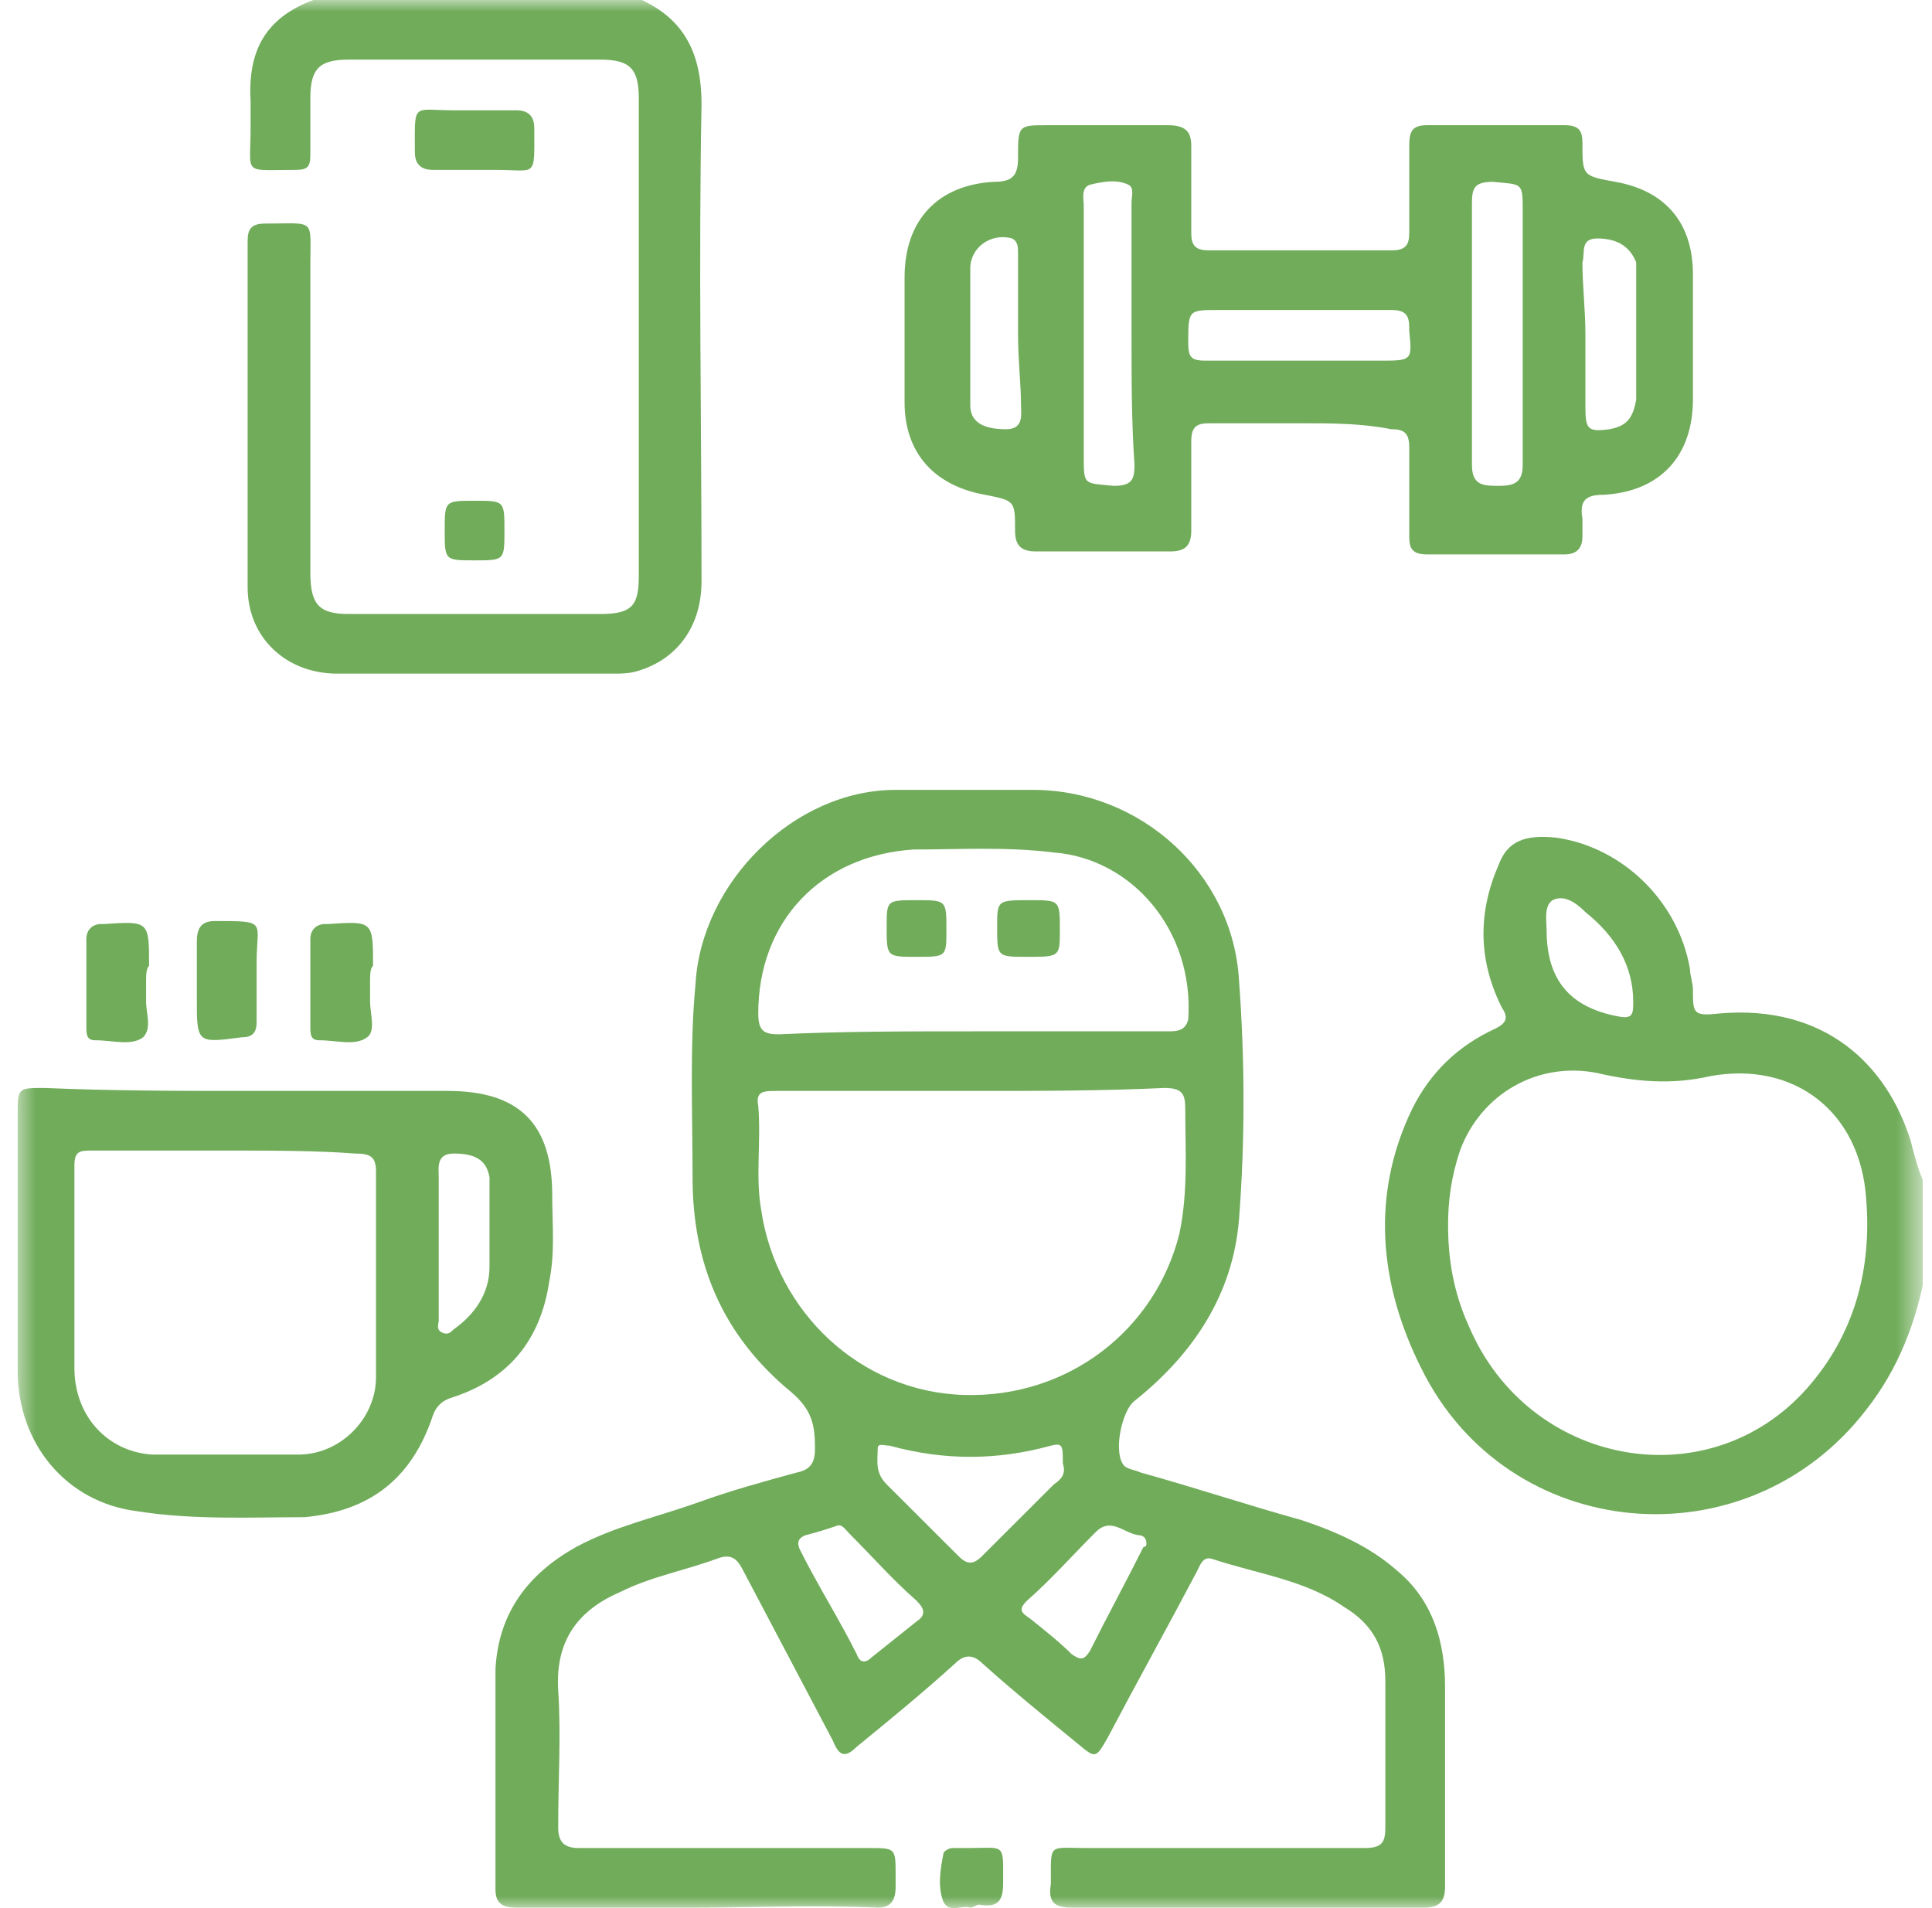 <svg width="81" height="80" viewBox="0 0 81 80" fill="none" xmlns="http://www.w3.org/2000/svg">
<g clip-path="url(#clip0_5685_7817)">
<mask id="mask0_5685_7817" style="mask-type:alpha" maskUnits="userSpaceOnUse" x="0" y="0" width="81" height="80">
<rect x="0.616" width="79.875" height="80" fill="#D9D9D9"/>
</mask>
<g mask="url(#mask0_5685_7817)">
<path d="M80.742 53.237C80.366 55.362 79.615 57.361 78.238 59.111C73.23 65.609 63.214 64.735 59.584 57.361C57.831 53.862 57.455 50.113 59.208 46.489C59.959 44.989 61.086 43.864 62.714 43.115C63.214 42.865 63.214 42.615 62.964 42.24C61.962 40.24 61.962 38.241 62.839 36.241C63.214 35.242 63.966 34.992 65.218 35.117C67.972 35.492 70.351 37.741 70.851 40.615C70.851 40.865 70.977 41.24 70.977 41.49C70.977 42.49 70.977 42.615 72.103 42.49C76.485 42.115 79.114 44.614 80.116 47.864C80.241 48.364 80.366 48.863 80.617 49.488C80.742 50.738 80.742 51.988 80.742 53.237ZM60.711 51.363C60.711 52.862 60.961 54.237 61.587 55.612C64.091 61.485 71.603 62.86 75.734 58.236C77.737 55.987 78.488 53.237 78.238 50.238C77.987 46.614 75.233 44.489 71.728 45.114C70.1 45.489 68.598 45.364 66.97 44.989C64.466 44.489 62.088 45.864 61.211 48.239C60.836 49.363 60.711 50.363 60.711 51.363ZM64.842 38.991C64.842 41.115 65.844 42.24 67.847 42.615C68.473 42.74 68.473 42.49 68.473 41.99C68.473 40.49 67.721 39.241 66.469 38.241C66.094 37.866 65.593 37.491 65.092 37.741C64.717 37.991 64.842 38.616 64.842 38.991Z" fill="#70AC5A"/>
<path d="M26.908 0C28.786 0.875 29.412 2.374 29.412 4.374C29.286 10.997 29.412 17.621 29.412 24.369C29.412 26.244 28.41 27.618 26.782 28.118C26.407 28.243 26.031 28.243 25.656 28.243C21.775 28.243 18.019 28.243 14.138 28.243C12.009 28.243 10.382 26.744 10.382 24.619C10.382 19.745 10.382 14.996 10.382 10.123C10.382 9.623 10.507 9.373 11.133 9.373C13.261 9.373 13.011 9.123 13.011 11.122C13.011 15.371 13.011 19.745 13.011 23.994C13.011 25.369 13.386 25.744 14.639 25.744C18.144 25.744 21.649 25.744 25.155 25.744C26.532 25.744 26.782 25.369 26.782 24.119C26.782 17.496 26.782 10.748 26.782 4.124C26.782 2.874 26.407 2.499 25.155 2.499C21.649 2.499 18.144 2.499 14.639 2.499C13.386 2.499 13.011 2.874 13.011 4.124C13.011 4.874 13.011 5.624 13.011 6.498C13.011 6.998 12.886 7.123 12.385 7.123C10.131 7.123 10.507 7.373 10.507 5.374C10.507 4.999 10.507 4.624 10.507 4.249C10.382 2.124 11.133 0.75 13.136 0C17.643 0 22.275 0 26.908 0Z" fill="#70AC5A"/>
<path d="M29.036 79.981C26.532 79.981 24.028 79.981 21.649 79.981C21.148 79.981 20.773 79.856 20.773 79.231C20.773 76.107 20.773 73.108 20.773 69.983C20.898 67.609 22.15 65.984 24.153 64.86C25.781 63.985 27.534 63.61 29.286 62.985C30.663 62.485 32.041 62.11 33.418 61.735C34.044 61.61 34.169 61.236 34.169 60.736C34.169 59.736 34.044 59.111 33.167 58.361C30.288 55.987 29.036 52.987 29.036 49.363C29.036 46.614 28.911 43.865 29.161 41.24C29.411 36.991 33.292 33.117 37.549 33.117C39.427 33.117 41.43 33.117 43.308 33.117C47.815 33.117 51.696 36.616 51.947 41.115C52.197 44.489 52.197 47.864 51.947 51.113C51.696 54.237 50.069 56.737 47.565 58.736C47.064 59.111 46.688 60.736 47.064 61.361C47.189 61.61 47.565 61.61 47.815 61.735C50.069 62.36 52.322 63.11 54.576 63.735C56.078 64.235 57.455 64.86 58.582 65.859C60.084 67.109 60.585 68.859 60.585 70.733C60.585 73.483 60.585 76.357 60.585 79.106C60.585 79.731 60.335 79.981 59.709 79.981C54.826 79.981 49.818 79.981 44.936 79.981C44.184 79.981 43.934 79.731 44.059 78.981C44.059 77.232 43.934 77.482 45.562 77.482C49.443 77.482 53.324 77.482 57.205 77.482C57.956 77.482 58.081 77.232 58.081 76.607C58.081 74.607 58.081 72.608 58.081 70.483C58.081 69.109 57.581 68.109 56.328 67.359C54.701 66.234 52.698 65.984 50.82 65.359C50.444 65.235 50.319 65.609 50.194 65.859C48.942 68.234 47.69 70.483 46.438 72.858C45.937 73.733 45.937 73.733 45.186 73.108C43.809 71.983 42.432 70.858 41.18 69.734C40.804 69.359 40.429 69.359 40.053 69.734C38.676 70.983 37.299 72.108 35.922 73.233C35.421 73.733 35.17 73.608 34.92 72.983C33.668 70.608 32.416 68.234 31.164 65.859C30.914 65.359 30.663 65.11 30.037 65.359C28.66 65.859 27.283 66.109 26.031 66.734C24.278 67.484 23.277 68.734 23.402 70.858C23.527 72.733 23.402 74.607 23.402 76.607C23.402 77.232 23.652 77.482 24.278 77.482C28.285 77.482 32.291 77.482 36.422 77.482C37.549 77.482 37.549 77.482 37.549 78.606C37.549 78.731 37.549 78.981 37.549 79.106C37.549 79.731 37.299 79.981 36.798 79.981C34.044 79.856 31.54 79.981 29.036 79.981ZM40.804 45.739C38.05 45.739 35.296 45.739 32.541 45.739C32.041 45.739 31.665 45.739 31.79 46.364C31.915 47.864 31.665 49.363 31.915 50.738C32.541 54.987 36.047 58.361 40.429 58.486C44.81 58.611 48.441 55.737 49.443 51.738C49.818 49.988 49.693 48.239 49.693 46.489C49.693 45.864 49.568 45.614 48.817 45.614C46.188 45.739 43.559 45.739 40.804 45.739ZM40.804 43.24C43.559 43.24 46.313 43.24 48.942 43.24C49.318 43.24 49.693 43.24 49.818 42.74C50.069 38.991 47.44 35.992 44.184 35.742C42.181 35.492 40.178 35.617 38.3 35.617C34.419 35.867 31.79 38.616 31.79 42.49C31.79 43.24 32.041 43.365 32.666 43.365C35.296 43.24 38.05 43.24 40.804 43.24ZM44.56 61.361C44.56 60.611 44.56 60.486 44.059 60.611C41.806 61.236 39.552 61.236 37.299 60.611C37.048 60.611 36.798 60.486 36.798 60.736C36.798 61.236 36.673 61.735 37.174 62.235C38.175 63.235 39.177 64.235 40.178 65.235C40.554 65.609 40.804 65.609 41.18 65.235C42.181 64.235 43.183 63.235 44.184 62.235C44.56 61.985 44.685 61.735 44.56 61.361ZM48.066 64.735C48.066 64.485 47.94 64.36 47.69 64.36C47.064 64.235 46.563 63.61 45.937 64.235C44.936 65.235 44.059 66.234 43.058 67.109C42.682 67.484 42.807 67.609 43.183 67.859C43.809 68.359 44.435 68.859 44.936 69.359C45.311 69.609 45.437 69.609 45.687 69.234C46.438 67.734 47.189 66.359 47.94 64.86C48.066 64.86 48.066 64.735 48.066 64.735ZM35.045 63.985C34.67 64.11 34.294 64.235 33.793 64.36C33.418 64.485 33.418 64.735 33.543 64.985C34.294 66.484 35.17 67.859 35.922 69.359C36.047 69.734 36.297 69.734 36.548 69.484C37.174 68.984 37.8 68.484 38.425 67.984C38.801 67.734 38.801 67.484 38.425 67.109C37.424 66.234 36.548 65.235 35.671 64.36C35.421 64.11 35.296 63.86 35.045 63.985Z" fill="#70AC5A"/>
<path d="M54.576 17.746C53.324 17.746 52.072 17.746 50.695 17.746C50.194 17.746 49.944 17.871 49.944 18.496C49.944 19.745 49.944 20.995 49.944 22.245C49.944 22.87 49.693 23.119 49.067 23.119C47.189 23.119 45.311 23.119 43.433 23.119C42.807 23.119 42.557 22.87 42.557 22.245C42.557 20.995 42.557 20.995 41.305 20.745C39.177 20.37 37.925 18.995 37.925 16.871C37.925 15.121 37.925 13.372 37.925 11.622C37.925 9.248 39.302 7.748 41.681 7.623C42.432 7.623 42.682 7.373 42.682 6.623C42.682 5.249 42.682 5.249 43.934 5.249C45.562 5.249 47.315 5.249 48.942 5.249C49.693 5.249 49.944 5.499 49.944 6.124C49.944 7.373 49.944 8.498 49.944 9.748C49.944 10.248 50.069 10.498 50.695 10.498C53.199 10.498 55.828 10.498 58.332 10.498C58.958 10.498 59.083 10.248 59.083 9.748C59.083 8.498 59.083 7.248 59.083 6.124C59.083 5.499 59.208 5.249 59.834 5.249C61.712 5.249 63.59 5.249 65.593 5.249C66.219 5.249 66.344 5.499 66.344 5.999C66.344 7.373 66.344 7.373 67.721 7.623C69.85 7.998 70.976 9.373 70.976 11.497C70.976 13.247 70.976 14.996 70.976 16.746C70.976 19.12 69.599 20.62 67.221 20.745C66.469 20.745 66.219 20.995 66.344 21.745C66.344 21.995 66.344 22.245 66.344 22.495C66.344 22.995 66.094 23.244 65.593 23.244C63.715 23.244 61.712 23.244 59.834 23.244C59.208 23.244 59.083 22.995 59.083 22.495C59.083 21.245 59.083 19.995 59.083 18.746C59.083 18.121 58.833 17.996 58.332 17.996C57.08 17.746 55.828 17.746 54.576 17.746ZM47.44 13.997C47.44 12.122 47.44 10.248 47.44 8.498C47.44 8.248 47.565 7.873 47.315 7.748C46.814 7.498 46.188 7.623 45.687 7.748C45.311 7.873 45.437 8.373 45.437 8.623C45.437 12.122 45.437 15.621 45.437 19.12C45.437 20.37 45.437 20.245 46.688 20.37C47.44 20.37 47.565 20.12 47.565 19.495C47.44 17.746 47.44 15.871 47.44 13.997ZM61.712 13.997C61.712 15.871 61.712 17.621 61.712 19.495C61.712 20.37 62.213 20.37 62.839 20.37C63.465 20.37 63.84 20.245 63.84 19.495C63.84 15.996 63.84 12.372 63.84 8.873C63.84 7.623 63.84 7.748 62.588 7.623C61.837 7.623 61.712 7.873 61.712 8.498C61.712 10.373 61.712 12.247 61.712 13.997ZM54.451 15.121C55.577 15.121 56.704 15.121 57.831 15.121C59.208 15.121 59.208 15.121 59.083 13.872C59.083 13.872 59.083 13.872 59.083 13.747C59.083 13.247 58.958 12.997 58.332 12.997C57.581 12.997 56.829 12.997 55.953 12.997C54.325 12.997 52.698 12.997 51.07 12.997C49.818 12.997 49.818 12.997 49.818 14.372C49.818 14.996 49.944 15.121 50.57 15.121C51.947 15.121 53.199 15.121 54.451 15.121ZM42.682 13.997C42.682 12.872 42.682 11.747 42.682 10.623C42.682 10.373 42.682 10.123 42.432 9.998C41.556 9.748 40.679 10.373 40.679 11.247C40.679 12.372 40.679 13.622 40.679 14.746C40.679 15.496 40.679 16.246 40.679 16.996C40.679 17.746 41.305 17.996 42.181 17.996C42.933 17.996 42.807 17.371 42.807 16.996C42.807 16.121 42.682 15.121 42.682 13.997ZM66.469 13.997C66.469 14.996 66.469 16.121 66.469 17.121C66.469 17.996 66.595 18.121 67.471 17.996C68.222 17.871 68.472 17.496 68.598 16.746C68.598 15.121 68.598 13.622 68.598 11.997C68.598 11.622 68.598 11.372 68.598 10.997C68.347 10.373 67.847 9.998 66.97 9.998C66.219 9.998 66.469 10.623 66.344 10.997C66.344 11.997 66.469 12.997 66.469 13.997Z" fill="#70AC5A"/>
<path d="M10.382 45.739C13.136 45.739 15.89 45.739 18.77 45.739C21.775 45.739 23.152 47.114 23.152 50.113C23.152 51.363 23.277 52.488 23.026 53.737C22.651 56.237 21.274 57.861 18.895 58.611C18.52 58.736 18.269 58.986 18.144 59.361C17.267 61.985 15.515 63.36 12.761 63.61C10.507 63.61 8.128 63.735 5.75 63.36C2.745 62.985 0.742 60.486 0.742 57.486C0.742 53.862 0.742 50.363 0.742 46.739C0.742 45.614 0.742 45.614 1.868 45.614C4.748 45.739 7.627 45.739 10.382 45.739ZM9.505 48.239C7.627 48.239 5.75 48.239 3.872 48.239C3.371 48.239 3.12 48.239 3.12 48.864C3.12 51.738 3.12 54.487 3.12 57.361C3.12 59.361 4.498 60.861 6.375 60.986C8.379 60.986 10.507 60.986 12.51 60.986C14.263 60.986 15.765 59.486 15.765 57.736C15.765 54.862 15.765 51.988 15.765 49.113C15.765 48.489 15.515 48.364 14.889 48.364C13.261 48.239 11.383 48.239 9.505 48.239ZM18.394 52.113C18.394 53.237 18.394 54.237 18.394 55.362C18.394 55.487 18.269 55.737 18.52 55.862C18.77 55.987 18.895 55.862 19.02 55.737C19.897 55.112 20.523 54.237 20.523 53.112C20.523 52.363 20.523 51.613 20.523 50.863C20.523 50.363 20.523 49.863 20.523 49.363C20.397 48.614 19.897 48.364 19.02 48.364C18.269 48.364 18.394 48.989 18.394 49.363C18.394 50.238 18.394 51.238 18.394 52.113Z" fill="#70AC5A"/>
<path d="M6.125 41.24C6.125 41.49 6.125 41.74 6.125 41.99C6.125 42.49 6.375 43.115 6 43.49C5.499 43.865 4.748 43.615 3.997 43.615C3.621 43.615 3.621 43.365 3.621 42.99C3.621 41.74 3.621 40.615 3.621 39.366C3.621 38.991 3.871 38.741 4.247 38.741C4.247 38.741 4.247 38.741 4.372 38.741C6.25 38.616 6.25 38.616 6.25 40.49C6.125 40.615 6.125 40.865 6.125 41.24Z" fill="#70AC5A"/>
<path d="M10.758 41.115C10.758 41.74 10.758 42.365 10.758 42.865C10.758 43.365 10.508 43.49 10.132 43.49C8.253 43.739 8.253 43.739 8.253 41.865C8.253 41.115 8.253 40.365 8.253 39.49C8.253 38.991 8.379 38.616 9.005 38.616C11.259 38.616 10.758 38.616 10.758 40.365C10.758 40.615 10.758 40.865 10.758 41.115Z" fill="#70AC5A"/>
<path d="M15.515 41.24C15.515 41.49 15.515 41.74 15.515 41.99C15.515 42.49 15.765 43.24 15.389 43.49C14.889 43.865 14.137 43.615 13.386 43.615C13.011 43.615 13.011 43.365 13.011 42.99C13.011 41.74 13.011 40.615 13.011 39.366C13.011 38.991 13.261 38.741 13.637 38.741C13.637 38.741 13.637 38.741 13.762 38.741C15.64 38.616 15.64 38.616 15.64 40.49C15.515 40.615 15.515 40.865 15.515 41.24Z" fill="#70AC5A"/>
<path d="M19.896 7.123C19.27 7.123 18.645 7.123 18.144 7.123C17.643 7.123 17.393 6.873 17.393 6.373C17.393 4.249 17.267 4.624 19.02 4.624C19.896 4.624 20.773 4.624 21.649 4.624C22.15 4.624 22.4 4.874 22.4 5.374C22.4 7.498 22.526 7.123 20.773 7.123C20.397 7.123 20.147 7.123 19.896 7.123Z" fill="#70AC5A"/>
<path d="M19.897 20.995C21.149 20.995 21.149 20.995 21.149 22.245C21.149 23.494 21.149 23.494 19.897 23.494C18.645 23.494 18.645 23.494 18.645 22.245C18.645 20.995 18.645 20.995 19.897 20.995Z" fill="#70AC5A"/>
<path d="M40.679 79.981C40.303 79.856 39.803 80.231 39.552 79.731C39.302 79.106 39.427 78.356 39.552 77.731C39.552 77.607 39.803 77.482 39.928 77.482C40.178 77.482 40.303 77.482 40.554 77.482C42.181 77.482 42.056 77.232 42.056 78.981C42.056 79.731 41.806 79.981 41.055 79.856C40.929 79.856 40.804 79.981 40.679 79.981Z" fill="#70AC5A"/>
<path d="M38.426 37.741C39.679 37.741 39.679 37.741 39.679 38.991C39.679 40.116 39.679 40.116 38.426 40.116C37.174 40.116 37.174 40.116 37.174 38.866C37.174 37.741 37.174 37.741 38.426 37.741Z" fill="#70AC5A"/>
<path d="M43.058 40.116C41.806 40.116 41.806 40.116 41.806 38.866C41.806 37.741 41.806 37.741 43.183 37.741C44.435 37.741 44.435 37.741 44.435 38.991C44.435 40.116 44.435 40.116 43.058 40.116Z" fill="#70AC5A"/>
</g>
</g>
<defs>
<clipPath id="clip0_5685_7817">
<rect width="80" height="80" fill="white" transform="translate(0.616)"/>
</clipPath>
</defs>
</svg>
